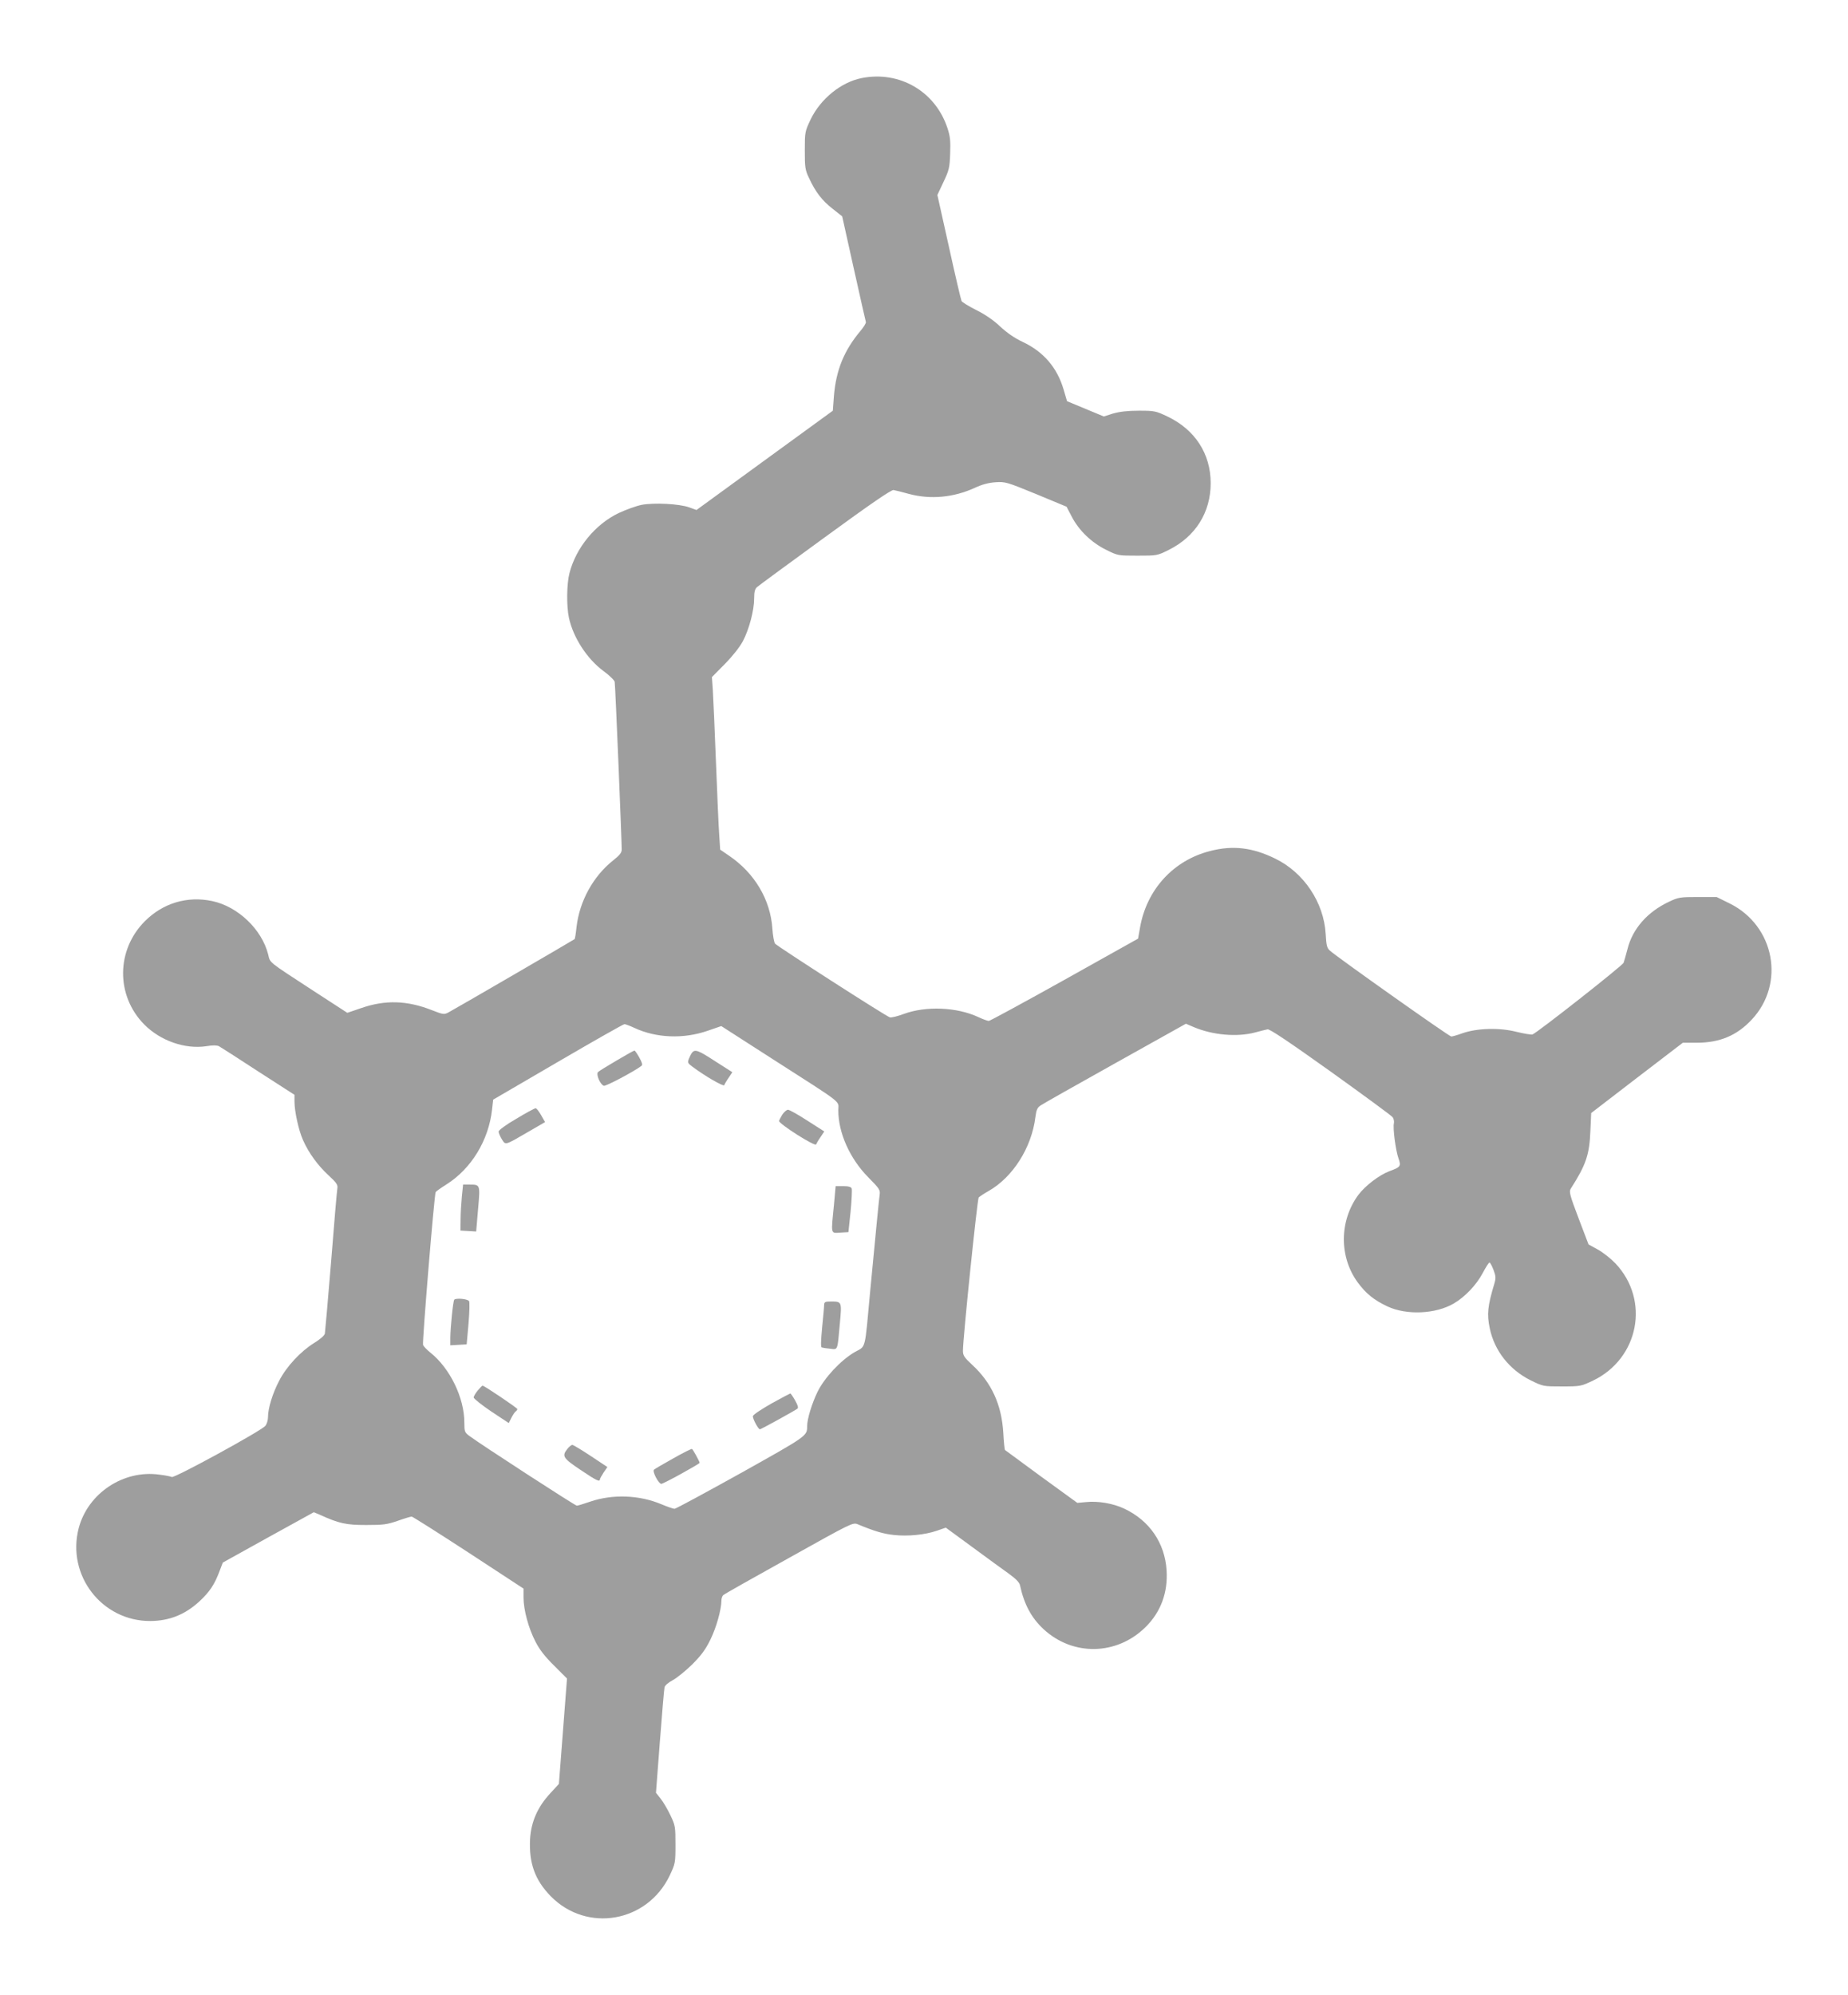 <?xml version="1.0" standalone="no"?>
<!DOCTYPE svg PUBLIC "-//W3C//DTD SVG 20010904//EN"
 "http://www.w3.org/TR/2001/REC-SVG-20010904/DTD/svg10.dtd">
<svg version="1.0" xmlns="http://www.w3.org/2000/svg"
 width="1186pt" height="1280pt" viewBox="0 0 1186 1280"
 preserveAspectRatio="xMidYMid meet">
<g transform="translate(0,1280) scale(0.1,-0.1)"
fill="#9e9e9e" stroke="none">
<path d="M5530 12299 c-132 -26 -264 -133 -328 -266 -36 -77 -37 -80 -37 -198
0 -109 2 -125 27 -177 41 -89 84 -145 151 -197 l62 -49 74 -333 c41 -184 76
-339 78 -345 2 -6 -13 -31 -33 -55 -107 -127 -158 -252 -172 -419 l-7 -95
-437 -318 -438 -319 -47 17 c-64 23 -226 31 -305 16 -35 -7 -101 -31 -148 -53
-150 -72 -273 -222 -315 -384 -18 -68 -20 -211 -4 -286 27 -128 117 -266 223
-344 37 -27 69 -58 71 -69 4 -18 45 -1013 45 -1076 0 -20 -14 -37 -56 -70
-127 -101 -215 -261 -234 -427 -4 -40 -10 -75 -12 -77 -5 -5 -776 -453 -811
-471 -26 -14 -34 -13 -105 15 -160 63 -300 67 -455 13 l-88 -30 -222 144
c-291 190 -272 174 -286 231 -41 161 -194 307 -359 342 -160 34 -316 -13 -432
-129 -185 -185 -187 -478 -4 -663 104 -105 263 -160 399 -139 40 7 67 6 80 0
11 -6 125 -79 252 -162 l233 -150 0 -44 c0 -62 27 -186 55 -247 35 -80 95
-163 164 -226 53 -49 60 -61 56 -85 -3 -16 -21 -227 -40 -469 -20 -242 -38
-449 -40 -461 -3 -13 -30 -36 -67 -59 -89 -55 -179 -152 -226 -243 -43 -82
-72 -177 -72 -235 0 -19 -8 -44 -17 -55 -28 -33 -581 -335 -600 -328 -9 4 -45
11 -79 15 -231 33 -460 -119 -519 -344 -78 -302 149 -596 460 -595 122 1 223
41 316 127 65 61 96 107 128 193 l21 55 292 162 292 161 36 -15 c127 -58 172
-67 300 -67 110 0 134 3 203 27 42 15 83 27 89 27 6 0 170 -104 365 -231 l353
-231 0 -58 c0 -78 32 -197 77 -283 26 -51 61 -96 120 -154 l82 -82 -26 -338
-26 -338 -55 -60 c-82 -88 -123 -183 -130 -293 -8 -155 31 -264 133 -368 232
-236 619 -168 763 133 36 77 37 80 37 198 0 115 -1 123 -32 188 -18 38 -46 86
-63 107 l-30 38 25 328 c14 181 27 338 30 349 2 11 25 31 52 45 26 14 82 59
124 100 58 58 86 95 118 160 39 80 70 191 71 251 0 15 6 31 13 36 6 6 196 113
421 238 401 224 409 228 440 216 108 -45 166 -62 232 -69 91 -10 200 1 276 27
l58 20 172 -126 c95 -70 201 -147 236 -172 40 -29 65 -54 68 -71 27 -124 73
-209 151 -282 189 -175 470 -169 654 12 99 97 145 223 136 365 -11 176 -110
320 -272 396 -72 34 -168 50 -245 42 l-56 -5 -230 167 c-126 93 -231 170 -234
172 -3 3 -8 53 -11 111 -11 180 -75 321 -200 436 -51 47 -59 60 -59 90 0 81
92 971 101 983 6 6 35 26 64 42 155 88 276 278 300 474 6 46 12 61 34 75 14
10 230 132 479 271 l453 253 49 -21 c122 -52 279 -66 395 -35 33 9 69 18 80
20 14 3 140 -82 405 -271 212 -152 391 -283 398 -293 7 -9 10 -27 8 -38 -8
-30 11 -174 29 -225 18 -51 14 -57 -58 -83 -66 -25 -156 -94 -200 -153 -122
-166 -123 -398 -3 -561 53 -72 104 -113 191 -154 123 -57 308 -49 425 19 73
43 145 119 185 194 20 38 40 69 44 69 5 0 16 -21 26 -47 15 -40 16 -53 6 -87
-44 -146 -49 -197 -30 -288 30 -144 126 -266 263 -334 80 -39 80 -39 200 -39
119 0 122 1 199 37 296 142 368 517 144 753 -29 30 -79 70 -112 88 l-60 33
-64 168 c-57 150 -62 171 -50 190 98 153 120 218 126 373 l5 112 294 226 294
225 89 0 c148 0 258 46 354 149 216 231 146 601 -141 744 l-85 42 -121 0
c-114 0 -125 -2 -186 -31 -138 -65 -233 -174 -265 -303 -9 -36 -21 -76 -25
-88 -8 -19 -552 -447 -585 -460 -8 -2 -53 5 -102 17 -109 28 -253 24 -347 -9
-33 -12 -65 -21 -72 -21 -13 0 -737 512 -780 552 -18 16 -22 34 -26 106 -12
202 -139 393 -323 483 -147 72 -273 87 -419 49 -236 -60 -408 -248 -450 -494
l-12 -68 -472 -264 c-260 -145 -479 -264 -486 -264 -8 0 -38 11 -68 25 -138
64 -335 72 -477 20 -40 -15 -81 -25 -90 -22 -22 5 -723 456 -737 473 -6 8 -14
51 -17 96 -12 185 -114 357 -278 468 l-57 39 -6 93 c-4 51 -13 262 -21 468 -8
206 -17 413 -20 460 l-6 86 83 84 c51 52 96 109 116 147 40 76 72 197 72 273
0 42 5 61 18 73 9 8 206 153 437 321 296 216 426 305 440 302 11 -2 56 -13 99
-25 139 -37 286 -23 422 39 47 22 89 33 134 36 62 4 72 1 260 -76 l195 -81 34
-65 c46 -88 126 -165 219 -211 76 -38 77 -38 202 -38 125 0 127 0 201 37 171
85 269 240 269 428 0 189 -101 344 -278 428 -74 35 -82 37 -182 37 -74 0 -123
-6 -166 -18 l-60 -19 -118 49 -118 49 -22 75 c-41 140 -129 243 -264 306 -51
24 -100 58 -144 99 -43 41 -97 77 -153 105 -48 24 -90 50 -94 58 -4 9 -41 165
-81 348 l-74 332 39 83 c36 76 40 92 43 183 3 83 0 111 -18 165 -78 234 -307
367 -550 319z m-1458 -6094 c140 -65 314 -72 470 -18 l87 30 333 -214 c462
-296 418 -262 418 -326 0 -146 74 -310 192 -430 74 -75 78 -81 73 -115 -5 -39
-19 -181 -60 -612 -37 -397 -25 -352 -102 -396 -89 -53 -192 -163 -237 -255
-36 -75 -66 -173 -66 -219 0 -63 3 -61 -424 -300 -227 -126 -419 -230 -427
-230 -8 0 -46 13 -84 29 -142 60 -314 66 -457 17 -41 -14 -80 -26 -86 -26 -11
0 -623 397 -689 447 -31 23 -33 28 -33 86 0 159 -92 349 -219 450 -22 18 -43
39 -46 49 -6 17 72 965 81 980 3 5 34 27 69 49 160 101 271 283 293 481 l7 63
415 242 c228 133 420 242 427 242 6 1 35 -10 65 -24z"/>
<path d="M3957 5996 c-60 -35 -113 -68 -119 -74 -14 -14 13 -79 37 -88 12 -5
197 93 242 128 8 6 4 21 -14 53 -14 25 -28 45 -31 45 -4 0 -56 -29 -115 -64z"/>
<path d="M4442 6047 c-6 -7 -15 -25 -21 -40 -9 -24 -7 -29 22 -50 81 -61 201
-130 205 -119 2 6 14 27 28 47 l24 36 -108 69 c-109 71 -131 80 -150 57z"/>
<path d="M3313 5622 c-66 -38 -113 -73 -113 -82 0 -8 9 -30 20 -48 25 -40 18
-42 166 44 l112 65 -25 44 c-14 25 -30 45 -36 45 -7 -1 -63 -31 -124 -68z"/>
<path d="M5020 5648 c-11 -18 -20 -36 -20 -40 0 -19 232 -167 238 -150 2 6 14
27 28 47 l24 36 -108 69 c-59 38 -115 70 -125 70 -9 0 -26 -15 -37 -32z"/>
<path d="M2964 5123 c-4 -43 -8 -109 -8 -148 l-1 -70 51 -3 50 -3 12 142 c14
160 15 159 -55 159 l-41 0 -8 -77z"/>
<path d="M5352 5068 c-19 -191 -22 -180 41 -176 l52 3 14 133 c7 73 10 139 7
147 -4 10 -20 15 -54 15 l-49 0 -11 -122z"/>
<path d="M2915 4461 c-8 -14 -24 -174 -25 -244 l0 -48 53 3 52 3 12 135 c6 74
8 139 3 143 -13 15 -87 20 -95 8z"/>
<path d="M5289 4428 c0 -13 -6 -79 -13 -147 -8 -86 -9 -124 -2 -126 6 -2 30
-6 54 -8 50 -6 46 -16 62 162 13 140 13 141 -57 141 -38 0 -43 -3 -44 -22z"/>
<path d="M3066 3879 c-14 -17 -26 -37 -26 -45 0 -7 51 -48 112 -89 l113 -75
17 34 c10 19 22 38 28 41 5 3 10 10 10 15 0 7 -212 150 -223 150 -3 0 -17 -14
-31 -31z"/>
<path d="M4950 3795 c-63 -36 -116 -71 -118 -80 -3 -15 34 -85 45 -85 7 0 223
119 240 132 8 6 4 21 -14 53 -14 25 -28 45 -31 45 -4 -1 -59 -30 -122 -65z"/>
<path d="M3641 3504 c-36 -46 -28 -59 84 -134 101 -68 125 -80 125 -61 0 4 11
24 24 44 l24 35 -107 71 c-59 39 -112 71 -118 71 -6 0 -21 -12 -32 -26z"/>
<path d="M4320 3443 c-63 -35 -119 -68 -123 -72 -12 -12 30 -91 47 -91 14 0
246 128 246 135 0 8 -42 85 -49 89 -3 2 -58 -25 -121 -61z"/>
</g>
</svg>
